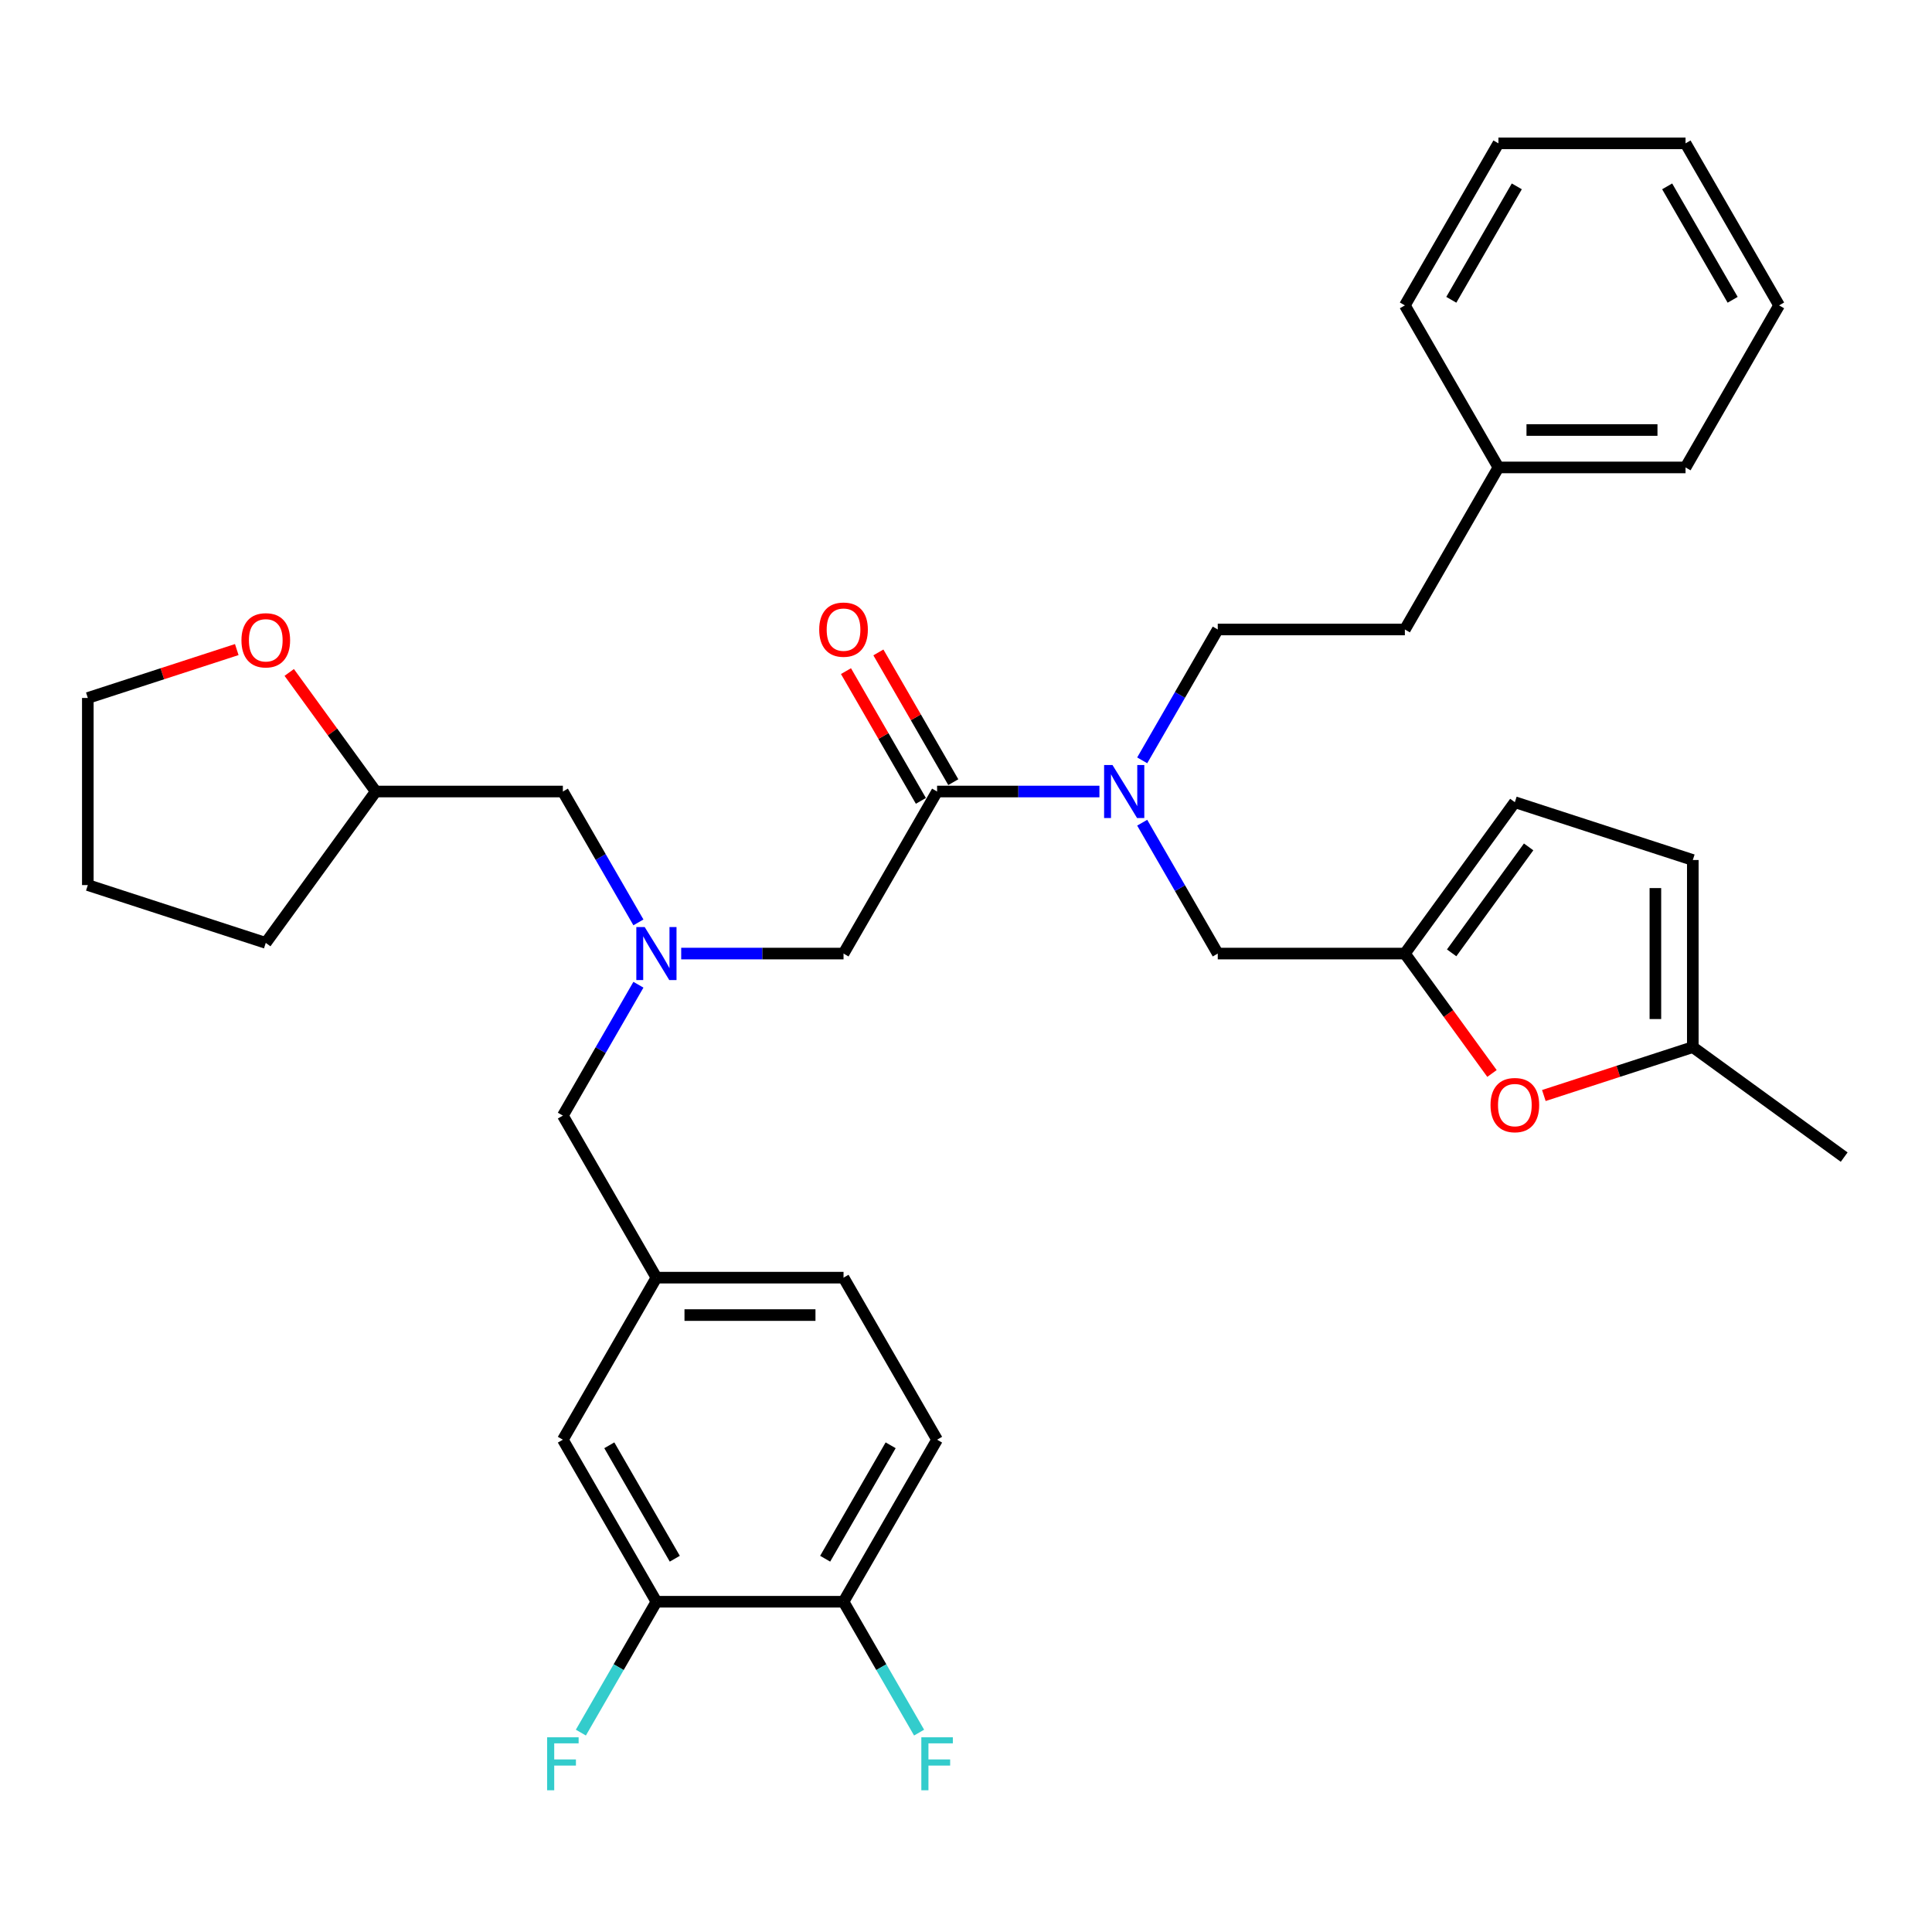 <?xml version='1.0' encoding='iso-8859-1'?>
<svg version='1.1' baseProfile='full'
              xmlns='http://www.w3.org/2000/svg'
                      xmlns:rdkit='http://www.rdkit.org/xml'
                      xmlns:xlink='http://www.w3.org/1999/xlink'
                  xml:space='preserve'
width='1000px' height='1000px' viewBox='0 0 1000 1000'>
<!-- END OF HEADER -->
<rect style='opacity:1.0;fill:#FFFFFF;stroke:none' width='1000' height='1000' x='0' y='0'> </rect>
<path class='bond-0' d='M 485.036,745.184 L 436.612,829.058' style='fill:none;fill-rule:evenodd;stroke:#000000;stroke-width:6px;stroke-linecap:butt;stroke-linejoin:miter;stroke-opacity:1' />
<path class='bond-0' d='M 460.998,748.08 L 427.101,806.792' style='fill:none;fill-rule:evenodd;stroke:#000000;stroke-width:6px;stroke-linecap:butt;stroke-linejoin:miter;stroke-opacity:1' />
<path class='bond-1' d='M 485.036,745.184 L 436.612,661.311' style='fill:none;fill-rule:evenodd;stroke:#000000;stroke-width:6px;stroke-linecap:butt;stroke-linejoin:miter;stroke-opacity:1' />
<path class='bond-2' d='M 352.586,493.564 L 394.599,493.564' style='fill:none;fill-rule:evenodd;stroke:#0000FF;stroke-width:6px;stroke-linecap:butt;stroke-linejoin:miter;stroke-opacity:1' />
<path class='bond-2' d='M 394.599,493.564 L 436.612,493.564' style='fill:none;fill-rule:evenodd;stroke:#000000;stroke-width:6px;stroke-linecap:butt;stroke-linejoin:miter;stroke-opacity:1' />
<path class='bond-3' d='M 330.447,477.429 L 310.893,443.559' style='fill:none;fill-rule:evenodd;stroke:#0000FF;stroke-width:6px;stroke-linecap:butt;stroke-linejoin:miter;stroke-opacity:1' />
<path class='bond-3' d='M 310.893,443.559 L 291.338,409.69' style='fill:none;fill-rule:evenodd;stroke:#000000;stroke-width:6px;stroke-linecap:butt;stroke-linejoin:miter;stroke-opacity:1' />
<path class='bond-4' d='M 330.447,509.699 L 310.893,543.568' style='fill:none;fill-rule:evenodd;stroke:#0000FF;stroke-width:6px;stroke-linecap:butt;stroke-linejoin:miter;stroke-opacity:1' />
<path class='bond-4' d='M 310.893,543.568 L 291.338,577.437' style='fill:none;fill-rule:evenodd;stroke:#000000;stroke-width:6px;stroke-linecap:butt;stroke-linejoin:miter;stroke-opacity:1' />
<path class='bond-5' d='M 436.612,829.058 L 339.763,829.058' style='fill:none;fill-rule:evenodd;stroke:#000000;stroke-width:6px;stroke-linecap:butt;stroke-linejoin:miter;stroke-opacity:1' />
<path class='bond-6' d='M 436.612,829.058 L 456.166,862.927' style='fill:none;fill-rule:evenodd;stroke:#000000;stroke-width:6px;stroke-linecap:butt;stroke-linejoin:miter;stroke-opacity:1' />
<path class='bond-6' d='M 456.166,862.927 L 475.72,896.796' style='fill:none;fill-rule:evenodd;stroke:#33CCCC;stroke-width:6px;stroke-linecap:butt;stroke-linejoin:miter;stroke-opacity:1' />
<path class='bond-7' d='M 339.763,829.058 L 291.338,745.184' style='fill:none;fill-rule:evenodd;stroke:#000000;stroke-width:6px;stroke-linecap:butt;stroke-linejoin:miter;stroke-opacity:1' />
<path class='bond-7' d='M 349.274,806.792 L 315.377,748.08' style='fill:none;fill-rule:evenodd;stroke:#000000;stroke-width:6px;stroke-linecap:butt;stroke-linejoin:miter;stroke-opacity:1' />
<path class='bond-8' d='M 339.763,829.058 L 320.208,862.927' style='fill:none;fill-rule:evenodd;stroke:#000000;stroke-width:6px;stroke-linecap:butt;stroke-linejoin:miter;stroke-opacity:1' />
<path class='bond-8' d='M 320.208,862.927 L 300.654,896.796' style='fill:none;fill-rule:evenodd;stroke:#33CCCC;stroke-width:6px;stroke-linecap:butt;stroke-linejoin:miter;stroke-opacity:1' />
<path class='bond-9' d='M 149.708,348.054 L 172.099,378.872' style='fill:none;fill-rule:evenodd;stroke:#FF0000;stroke-width:6px;stroke-linecap:butt;stroke-linejoin:miter;stroke-opacity:1' />
<path class='bond-9' d='M 172.099,378.872 L 194.49,409.69' style='fill:none;fill-rule:evenodd;stroke:#000000;stroke-width:6px;stroke-linecap:butt;stroke-linejoin:miter;stroke-opacity:1' />
<path class='bond-10' d='M 122.552,336.215 L 84.003,348.74' style='fill:none;fill-rule:evenodd;stroke:#FF0000;stroke-width:6px;stroke-linecap:butt;stroke-linejoin:miter;stroke-opacity:1' />
<path class='bond-10' d='M 84.003,348.74 L 45.455,361.266' style='fill:none;fill-rule:evenodd;stroke:#000000;stroke-width:6px;stroke-linecap:butt;stroke-linejoin:miter;stroke-opacity:1' />
<path class='bond-11' d='M 630.309,493.564 L 727.158,493.564' style='fill:none;fill-rule:evenodd;stroke:#000000;stroke-width:6px;stroke-linecap:butt;stroke-linejoin:miter;stroke-opacity:1' />
<path class='bond-12' d='M 630.309,493.564 L 610.755,459.694' style='fill:none;fill-rule:evenodd;stroke:#000000;stroke-width:6px;stroke-linecap:butt;stroke-linejoin:miter;stroke-opacity:1' />
<path class='bond-12' d='M 610.755,459.694 L 591.2,425.825' style='fill:none;fill-rule:evenodd;stroke:#0000FF;stroke-width:6px;stroke-linecap:butt;stroke-linejoin:miter;stroke-opacity:1' />
<path class='bond-13' d='M 569.062,409.69 L 527.049,409.69' style='fill:none;fill-rule:evenodd;stroke:#0000FF;stroke-width:6px;stroke-linecap:butt;stroke-linejoin:miter;stroke-opacity:1' />
<path class='bond-13' d='M 527.049,409.69 L 485.036,409.69' style='fill:none;fill-rule:evenodd;stroke:#000000;stroke-width:6px;stroke-linecap:butt;stroke-linejoin:miter;stroke-opacity:1' />
<path class='bond-14' d='M 591.2,393.555 L 610.755,359.686' style='fill:none;fill-rule:evenodd;stroke:#0000FF;stroke-width:6px;stroke-linecap:butt;stroke-linejoin:miter;stroke-opacity:1' />
<path class='bond-14' d='M 610.755,359.686 L 630.309,325.817' style='fill:none;fill-rule:evenodd;stroke:#000000;stroke-width:6px;stroke-linecap:butt;stroke-linejoin:miter;stroke-opacity:1' />
<path class='bond-15' d='M 485.036,409.69 L 436.612,493.564' style='fill:none;fill-rule:evenodd;stroke:#000000;stroke-width:6px;stroke-linecap:butt;stroke-linejoin:miter;stroke-opacity:1' />
<path class='bond-16' d='M 493.423,404.848 L 474.037,371.269' style='fill:none;fill-rule:evenodd;stroke:#000000;stroke-width:6px;stroke-linecap:butt;stroke-linejoin:miter;stroke-opacity:1' />
<path class='bond-16' d='M 474.037,371.269 L 454.65,337.69' style='fill:none;fill-rule:evenodd;stroke:#FF0000;stroke-width:6px;stroke-linecap:butt;stroke-linejoin:miter;stroke-opacity:1' />
<path class='bond-16' d='M 476.649,414.533 L 457.262,380.954' style='fill:none;fill-rule:evenodd;stroke:#000000;stroke-width:6px;stroke-linecap:butt;stroke-linejoin:miter;stroke-opacity:1' />
<path class='bond-16' d='M 457.262,380.954 L 437.875,347.375' style='fill:none;fill-rule:evenodd;stroke:#FF0000;stroke-width:6px;stroke-linecap:butt;stroke-linejoin:miter;stroke-opacity:1' />
<path class='bond-17' d='M 194.49,409.69 L 291.338,409.69' style='fill:none;fill-rule:evenodd;stroke:#000000;stroke-width:6px;stroke-linecap:butt;stroke-linejoin:miter;stroke-opacity:1' />
<path class='bond-18' d='M 194.49,409.69 L 137.563,488.042' style='fill:none;fill-rule:evenodd;stroke:#000000;stroke-width:6px;stroke-linecap:butt;stroke-linejoin:miter;stroke-opacity:1' />
<path class='bond-19' d='M 45.455,361.266 L 45.455,458.115' style='fill:none;fill-rule:evenodd;stroke:#000000;stroke-width:6px;stroke-linecap:butt;stroke-linejoin:miter;stroke-opacity:1' />
<path class='bond-20' d='M 799.096,567.038 L 837.645,554.513' style='fill:none;fill-rule:evenodd;stroke:#FF0000;stroke-width:6px;stroke-linecap:butt;stroke-linejoin:miter;stroke-opacity:1' />
<path class='bond-20' d='M 837.645,554.513 L 876.193,541.988' style='fill:none;fill-rule:evenodd;stroke:#000000;stroke-width:6px;stroke-linecap:butt;stroke-linejoin:miter;stroke-opacity:1' />
<path class='bond-21' d='M 772.249,555.626 L 749.704,524.595' style='fill:none;fill-rule:evenodd;stroke:#FF0000;stroke-width:6px;stroke-linecap:butt;stroke-linejoin:miter;stroke-opacity:1' />
<path class='bond-21' d='M 749.704,524.595 L 727.158,493.564' style='fill:none;fill-rule:evenodd;stroke:#000000;stroke-width:6px;stroke-linecap:butt;stroke-linejoin:miter;stroke-opacity:1' />
<path class='bond-22' d='M 876.193,541.988 L 876.193,445.139' style='fill:none;fill-rule:evenodd;stroke:#000000;stroke-width:6px;stroke-linecap:butt;stroke-linejoin:miter;stroke-opacity:1' />
<path class='bond-22' d='M 856.823,527.461 L 856.823,459.667' style='fill:none;fill-rule:evenodd;stroke:#000000;stroke-width:6px;stroke-linecap:butt;stroke-linejoin:miter;stroke-opacity:1' />
<path class='bond-23' d='M 876.193,541.988 L 954.545,598.914' style='fill:none;fill-rule:evenodd;stroke:#000000;stroke-width:6px;stroke-linecap:butt;stroke-linejoin:miter;stroke-opacity:1' />
<path class='bond-24' d='M 876.193,445.139 L 784.084,415.211' style='fill:none;fill-rule:evenodd;stroke:#000000;stroke-width:6px;stroke-linecap:butt;stroke-linejoin:miter;stroke-opacity:1' />
<path class='bond-25' d='M 784.084,415.211 L 727.158,493.564' style='fill:none;fill-rule:evenodd;stroke:#000000;stroke-width:6px;stroke-linecap:butt;stroke-linejoin:miter;stroke-opacity:1' />
<path class='bond-25' d='M 791.216,438.349 L 751.368,493.196' style='fill:none;fill-rule:evenodd;stroke:#000000;stroke-width:6px;stroke-linecap:butt;stroke-linejoin:miter;stroke-opacity:1' />
<path class='bond-26' d='M 775.583,241.943 L 727.158,325.817' style='fill:none;fill-rule:evenodd;stroke:#000000;stroke-width:6px;stroke-linecap:butt;stroke-linejoin:miter;stroke-opacity:1' />
<path class='bond-27' d='M 775.583,241.943 L 872.431,241.943' style='fill:none;fill-rule:evenodd;stroke:#000000;stroke-width:6px;stroke-linecap:butt;stroke-linejoin:miter;stroke-opacity:1' />
<path class='bond-27' d='M 790.11,222.573 L 857.904,222.573' style='fill:none;fill-rule:evenodd;stroke:#000000;stroke-width:6px;stroke-linecap:butt;stroke-linejoin:miter;stroke-opacity:1' />
<path class='bond-28' d='M 775.583,241.943 L 727.158,158.069' style='fill:none;fill-rule:evenodd;stroke:#000000;stroke-width:6px;stroke-linecap:butt;stroke-linejoin:miter;stroke-opacity:1' />
<path class='bond-29' d='M 630.309,325.817 L 727.158,325.817' style='fill:none;fill-rule:evenodd;stroke:#000000;stroke-width:6px;stroke-linecap:butt;stroke-linejoin:miter;stroke-opacity:1' />
<path class='bond-30' d='M 872.431,241.943 L 920.856,158.069' style='fill:none;fill-rule:evenodd;stroke:#000000;stroke-width:6px;stroke-linecap:butt;stroke-linejoin:miter;stroke-opacity:1' />
<path class='bond-31' d='M 727.158,158.069 L 775.583,74.196' style='fill:none;fill-rule:evenodd;stroke:#000000;stroke-width:6px;stroke-linecap:butt;stroke-linejoin:miter;stroke-opacity:1' />
<path class='bond-31' d='M 751.196,155.173 L 785.094,96.462' style='fill:none;fill-rule:evenodd;stroke:#000000;stroke-width:6px;stroke-linecap:butt;stroke-linejoin:miter;stroke-opacity:1' />
<path class='bond-32' d='M 920.856,158.069 L 872.431,74.196' style='fill:none;fill-rule:evenodd;stroke:#000000;stroke-width:6px;stroke-linecap:butt;stroke-linejoin:miter;stroke-opacity:1' />
<path class='bond-32' d='M 896.817,155.173 L 862.92,96.462' style='fill:none;fill-rule:evenodd;stroke:#000000;stroke-width:6px;stroke-linecap:butt;stroke-linejoin:miter;stroke-opacity:1' />
<path class='bond-33' d='M 775.583,74.196 L 872.431,74.196' style='fill:none;fill-rule:evenodd;stroke:#000000;stroke-width:6px;stroke-linecap:butt;stroke-linejoin:miter;stroke-opacity:1' />
<path class='bond-34' d='M 137.563,488.042 L 45.455,458.115' style='fill:none;fill-rule:evenodd;stroke:#000000;stroke-width:6px;stroke-linecap:butt;stroke-linejoin:miter;stroke-opacity:1' />
<path class='bond-35' d='M 291.338,745.184 L 339.763,661.311' style='fill:none;fill-rule:evenodd;stroke:#000000;stroke-width:6px;stroke-linecap:butt;stroke-linejoin:miter;stroke-opacity:1' />
<path class='bond-36' d='M 339.763,661.311 L 436.612,661.311' style='fill:none;fill-rule:evenodd;stroke:#000000;stroke-width:6px;stroke-linecap:butt;stroke-linejoin:miter;stroke-opacity:1' />
<path class='bond-36' d='M 354.29,680.68 L 422.084,680.68' style='fill:none;fill-rule:evenodd;stroke:#000000;stroke-width:6px;stroke-linecap:butt;stroke-linejoin:miter;stroke-opacity:1' />
<path class='bond-37' d='M 339.763,661.311 L 291.338,577.437' style='fill:none;fill-rule:evenodd;stroke:#000000;stroke-width:6px;stroke-linecap:butt;stroke-linejoin:miter;stroke-opacity:1' />
<path  class='atom-1' d='M 333.7 479.85
L 342.688 494.377
Q 343.579 495.811, 345.012 498.406
Q 346.445 501.002, 346.523 501.157
L 346.523 479.85
L 350.164 479.85
L 350.164 507.277
L 346.407 507.277
L 336.76 491.394
Q 335.637 489.535, 334.436 487.404
Q 333.274 485.273, 332.925 484.615
L 332.925 507.277
L 329.361 507.277
L 329.361 479.85
L 333.7 479.85
' fill='#0000FF'/>
<path  class='atom-4' d='M 124.973 331.415
Q 124.973 324.83, 128.227 321.149
Q 131.481 317.469, 137.563 317.469
Q 143.645 317.469, 146.899 321.149
Q 150.154 324.83, 150.154 331.415
Q 150.154 338.078, 146.861 341.875
Q 143.568 345.633, 137.563 345.633
Q 131.52 345.633, 128.227 341.875
Q 124.973 338.117, 124.973 331.415
M 137.563 342.533
Q 141.747 342.533, 143.994 339.744
Q 146.28 336.916, 146.28 331.415
Q 146.28 326.03, 143.994 323.319
Q 141.747 320.568, 137.563 320.568
Q 133.379 320.568, 131.094 323.28
Q 128.847 325.992, 128.847 331.415
Q 128.847 336.955, 131.094 339.744
Q 133.379 342.533, 137.563 342.533
' fill='#FF0000'/>
<path  class='atom-6' d='M 575.822 395.976
L 584.81 410.504
Q 585.701 411.937, 587.134 414.533
Q 588.567 417.128, 588.645 417.283
L 588.645 395.976
L 592.286 395.976
L 592.286 423.404
L 588.529 423.404
L 578.883 407.521
Q 577.759 405.661, 576.558 403.531
Q 575.396 401.4, 575.047 400.741
L 575.047 423.404
L 571.483 423.404
L 571.483 395.976
L 575.822 395.976
' fill='#0000FF'/>
<path  class='atom-9' d='M 424.021 325.894
Q 424.021 319.308, 427.275 315.628
Q 430.53 311.948, 436.612 311.948
Q 442.694 311.948, 445.948 315.628
Q 449.202 319.308, 449.202 325.894
Q 449.202 332.557, 445.909 336.354
Q 442.616 340.111, 436.612 340.111
Q 430.568 340.111, 427.275 336.354
Q 424.021 332.596, 424.021 325.894
M 436.612 337.012
Q 440.795 337.012, 443.042 334.223
Q 445.328 331.395, 445.328 325.894
Q 445.328 320.509, 443.042 317.797
Q 440.795 315.047, 436.612 315.047
Q 432.428 315.047, 430.142 317.759
Q 427.895 320.47, 427.895 325.894
Q 427.895 331.434, 430.142 334.223
Q 432.428 337.012, 436.612 337.012
' fill='#FF0000'/>
<path  class='atom-12' d='M 771.494 571.993
Q 771.494 565.408, 774.748 561.727
Q 778.002 558.047, 784.084 558.047
Q 790.167 558.047, 793.421 561.727
Q 796.675 565.408, 796.675 571.993
Q 796.675 578.657, 793.382 582.453
Q 790.089 586.211, 784.084 586.211
Q 778.041 586.211, 774.748 582.453
Q 771.494 578.695, 771.494 571.993
M 784.084 583.112
Q 788.268 583.112, 790.515 580.322
Q 792.801 577.494, 792.801 571.993
Q 792.801 566.609, 790.515 563.897
Q 788.268 561.146, 784.084 561.146
Q 779.901 561.146, 777.615 563.858
Q 775.368 566.57, 775.368 571.993
Q 775.368 577.533, 777.615 580.322
Q 779.901 583.112, 784.084 583.112
' fill='#FF0000'/>
<path  class='atom-33' d='M 476.881 899.218
L 493.191 899.218
L 493.191 902.355
L 480.562 902.355
L 480.562 910.684
L 491.796 910.684
L 491.796 913.861
L 480.562 913.861
L 480.562 926.645
L 476.881 926.645
L 476.881 899.218
' fill='#33CCCC'/>
<path  class='atom-34' d='M 283.184 899.218
L 299.493 899.218
L 299.493 902.355
L 286.864 902.355
L 286.864 910.684
L 298.098 910.684
L 298.098 913.861
L 286.864 913.861
L 286.864 926.645
L 283.184 926.645
L 283.184 899.218
' fill='#33CCCC'/>
</svg>
